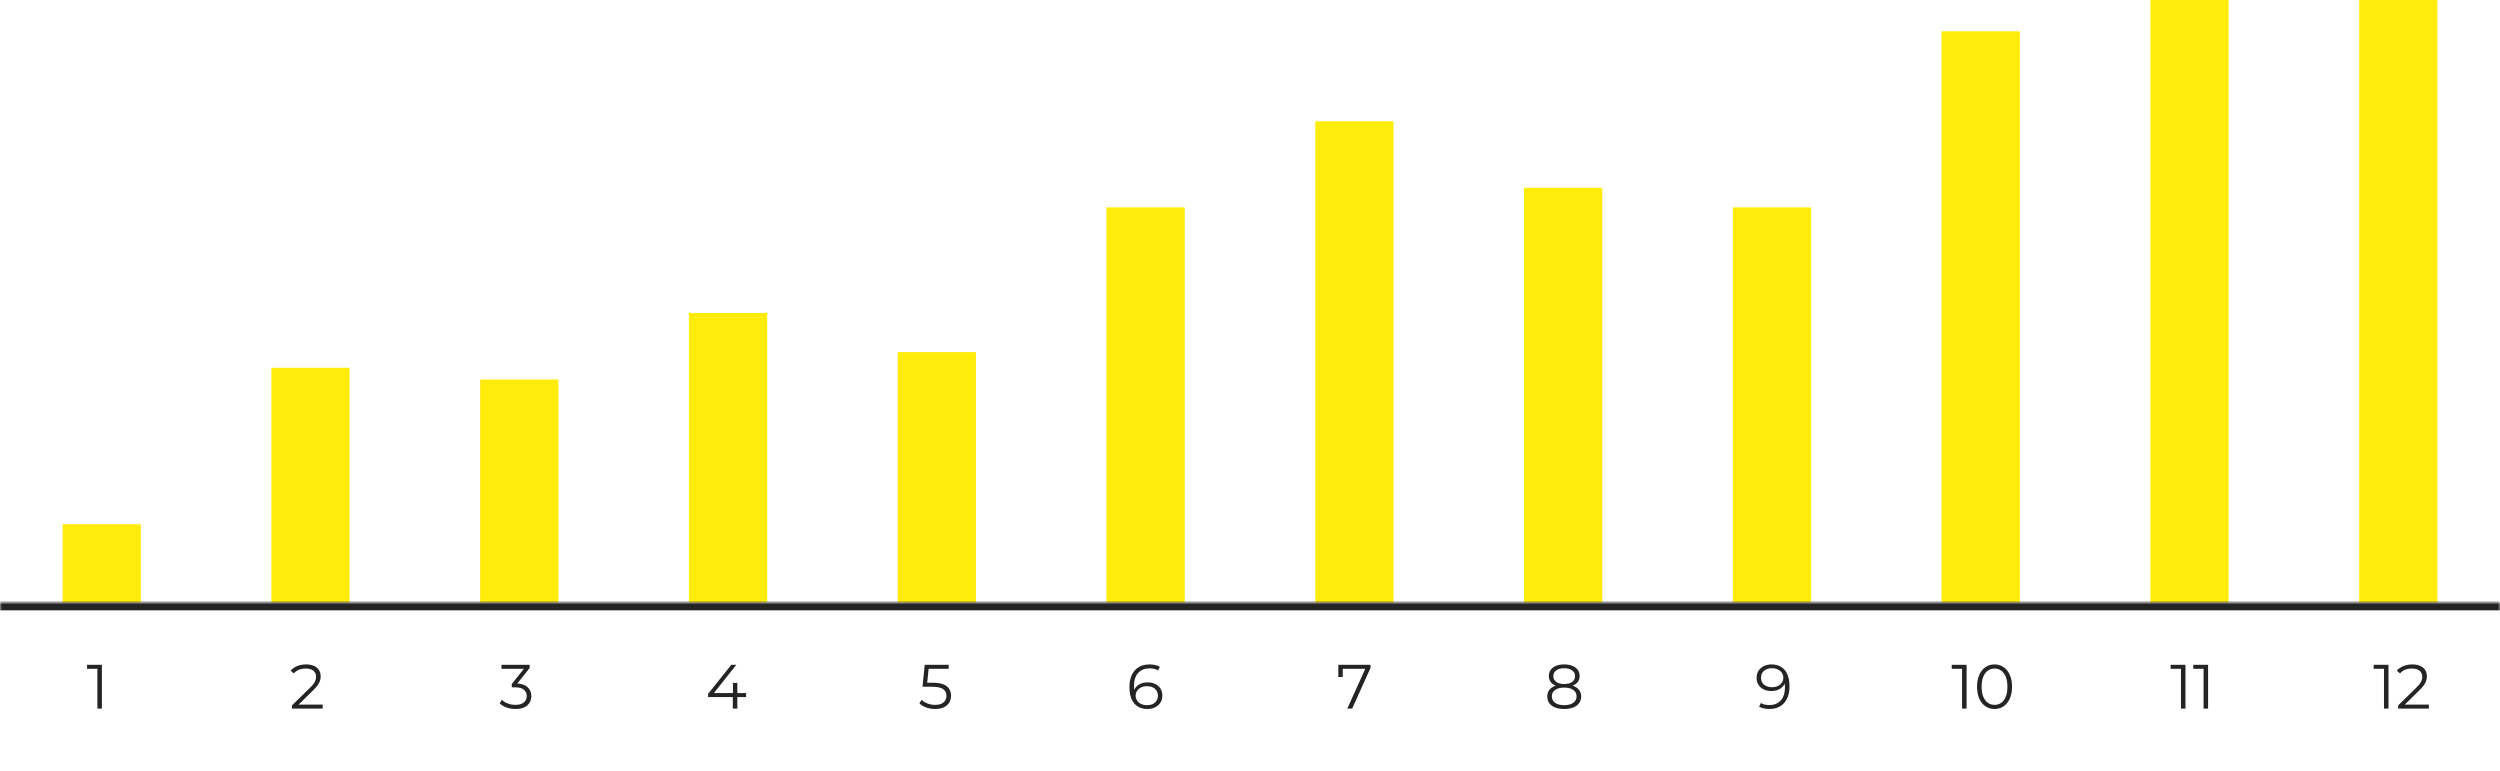 <svg width="639" height="197" viewBox="0 0 639 197" fill="none" xmlns="http://www.w3.org/2000/svg">
<rect x="16" y="134" width="20" height="20" fill="#FFEC0A"/>
<rect x="69.363" y="94" width="20" height="60" fill="#FFEC0A"/>
<rect x="122.727" y="97" width="20" height="57" fill="#FFEC0A"/>
<rect x="176.09" y="80" width="20" height="74" fill="#FFEC0A"/>
<rect x="229.453" y="90" width="20" height="64" fill="#FFEC0A"/>
<rect x="282.816" y="53" width="20" height="101" fill="#FFEC0A"/>
<rect x="336.184" y="31" width="20" height="123" fill="#FFEC0A"/>
<rect x="389.547" y="48" width="20" height="106" fill="#FFEC0A"/>
<rect x="442.91" y="53" width="20" height="101" fill="#FFEC0A"/>
<rect x="496.273" y="8" width="20" height="146" fill="#FFEC0A"/>
<rect x="549.637" width="20" height="154" fill="#FFEC0A"/>
<rect x="603" width="20" height="154" fill="#FFEC0A"/>
<mask id="path-13-inside-1_2870_21225" fill="white">
<path d="M0 154H639V196.246H0V154Z"/>
</mask>
<path d="M0 156H639V152H0V156Z" fill="#242424" mask="url(#path-13-inside-1_2870_21225)"/>
<path d="M24.893 181.121V170.401L25.405 170.945H22.253V169.921H26.045V181.121H24.893Z" fill="#242424"/>
<path d="M74.624 181.121V180.305L79.28 175.745C79.707 175.329 80.027 174.966 80.24 174.657C80.453 174.337 80.597 174.038 80.672 173.761C80.747 173.484 80.784 173.222 80.784 172.977C80.784 172.326 80.56 171.814 80.112 171.441C79.675 171.068 79.024 170.881 78.16 170.881C77.499 170.881 76.912 170.982 76.4 171.185C75.899 171.388 75.467 171.702 75.104 172.129L74.288 171.425C74.725 170.913 75.285 170.518 75.968 170.241C76.651 169.964 77.413 169.825 78.256 169.825C79.013 169.825 79.669 169.948 80.224 170.193C80.779 170.428 81.205 170.774 81.504 171.233C81.813 171.692 81.968 172.23 81.968 172.849C81.968 173.212 81.915 173.569 81.808 173.921C81.712 174.273 81.531 174.646 81.264 175.041C81.008 175.425 80.629 175.862 80.128 176.353L75.856 180.545L75.536 180.097H82.48V181.121H74.624Z" fill="#242424"/>
<path d="M131.75 181.217C130.94 181.217 130.172 181.089 129.446 180.833C128.732 180.566 128.156 180.214 127.718 179.777L128.278 178.865C128.641 179.238 129.126 179.548 129.734 179.793C130.353 180.038 131.025 180.161 131.75 180.161C132.678 180.161 133.388 179.958 133.878 179.553C134.38 179.148 134.63 178.604 134.63 177.921C134.63 177.238 134.385 176.694 133.894 176.289C133.414 175.884 132.652 175.681 131.606 175.681H130.806V174.833L134.262 170.497L134.422 170.945H128.182V169.921H135.382V170.737L131.926 175.073L131.366 174.705H131.798C133.142 174.705 134.145 175.004 134.806 175.601C135.478 176.198 135.814 176.966 135.814 177.905C135.814 178.534 135.665 179.1 135.366 179.601C135.068 180.102 134.614 180.497 134.006 180.785C133.409 181.073 132.657 181.217 131.75 181.217Z" fill="#242424"/>
<path d="M180.988 178.177V177.345L186.924 169.921H188.204L182.316 177.345L181.692 177.153H190.7V178.177H180.988ZM187.308 181.121V178.177L187.34 177.153V174.561H188.46V181.121H187.308Z" fill="#242424"/>
<path d="M239.02 181.217C238.22 181.217 237.458 181.089 236.732 180.833C236.007 180.566 235.431 180.214 235.004 179.777L235.564 178.865C235.916 179.238 236.396 179.548 237.004 179.793C237.623 180.038 238.29 180.161 239.004 180.161C239.954 180.161 240.674 179.953 241.164 179.537C241.666 179.11 241.916 178.556 241.916 177.873C241.916 177.393 241.799 176.982 241.564 176.641C241.34 176.289 240.956 176.017 240.412 175.825C239.868 175.633 239.122 175.537 238.172 175.537H235.788L236.364 169.921H242.492V170.945H236.828L237.42 170.385L236.924 175.089L236.332 174.513H238.428C239.559 174.513 240.466 174.652 241.148 174.929C241.831 175.206 242.322 175.596 242.62 176.097C242.93 176.588 243.084 177.164 243.084 177.825C243.084 178.454 242.935 179.03 242.636 179.553C242.338 180.065 241.89 180.47 241.292 180.769C240.695 181.068 239.938 181.217 239.02 181.217Z" fill="#242424"/>
<path d="M293.276 181.217C292.284 181.217 291.446 180.998 290.764 180.561C290.081 180.113 289.564 179.473 289.212 178.641C288.86 177.798 288.684 176.79 288.684 175.617C288.684 174.348 288.897 173.286 289.324 172.433C289.761 171.569 290.364 170.918 291.132 170.481C291.9 170.044 292.79 169.825 293.804 169.825C294.305 169.825 294.785 169.873 295.244 169.969C295.702 170.065 296.108 170.22 296.46 170.433L295.996 171.361C295.708 171.169 295.377 171.036 295.004 170.961C294.63 170.876 294.236 170.833 293.82 170.833C292.614 170.833 291.649 171.217 290.924 171.985C290.209 172.753 289.852 173.9 289.852 175.425C289.852 175.66 289.862 175.953 289.884 176.305C289.916 176.646 289.98 176.988 290.076 177.329L289.676 177.025C289.793 176.47 290.022 176.001 290.364 175.617C290.705 175.222 291.132 174.924 291.644 174.721C292.156 174.518 292.716 174.417 293.324 174.417C294.07 174.417 294.726 174.556 295.292 174.833C295.857 175.11 296.3 175.5 296.62 176.001C296.94 176.502 297.1 177.094 297.1 177.777C297.1 178.47 296.934 179.078 296.604 179.601C296.273 180.113 295.814 180.513 295.228 180.801C294.652 181.078 294.001 181.217 293.276 181.217ZM293.228 180.241C293.761 180.241 294.23 180.145 294.636 179.953C295.052 179.75 295.377 179.468 295.612 179.105C295.846 178.732 295.964 178.3 295.964 177.809C295.964 177.073 295.708 176.486 295.196 176.049C294.694 175.612 294.012 175.393 293.148 175.393C292.572 175.393 292.07 175.5 291.644 175.713C291.217 175.926 290.881 176.22 290.636 176.593C290.39 176.956 290.268 177.372 290.268 177.841C290.268 178.246 290.38 178.636 290.604 179.009C290.828 179.372 291.158 179.67 291.596 179.905C292.044 180.129 292.588 180.241 293.228 180.241Z" fill="#242424"/>
<path d="M344.363 181.121L349.195 170.433L349.547 170.945H342.618L343.211 170.385V173.041H342.075V169.921H350.299V170.737L345.611 181.121H344.363Z" fill="#242424"/>
<path d="M399.803 181.217C398.907 181.217 398.134 181.089 397.483 180.833C396.843 180.577 396.347 180.209 395.995 179.729C395.654 179.238 395.483 178.662 395.483 178.001C395.483 177.361 395.648 176.817 395.979 176.369C396.32 175.91 396.811 175.558 397.451 175.313C398.102 175.068 398.886 174.945 399.803 174.945C400.71 174.945 401.488 175.068 402.139 175.313C402.79 175.558 403.286 175.91 403.627 176.369C403.979 176.817 404.155 177.361 404.155 178.001C404.155 178.662 403.979 179.238 403.627 179.729C403.275 180.209 402.774 180.577 402.123 180.833C401.472 181.089 400.699 181.217 399.803 181.217ZM399.803 180.241C400.795 180.241 401.568 180.038 402.123 179.633C402.688 179.228 402.971 178.678 402.971 177.985C402.971 177.292 402.688 176.748 402.123 176.353C401.568 175.948 400.795 175.745 399.803 175.745C398.811 175.745 398.038 175.948 397.483 176.353C396.928 176.748 396.651 177.292 396.651 177.985C396.651 178.678 396.928 179.228 397.483 179.633C398.038 180.038 398.811 180.241 399.803 180.241ZM399.803 175.601C398.971 175.601 398.262 175.489 397.675 175.265C397.099 175.041 396.656 174.721 396.347 174.305C396.038 173.878 395.883 173.372 395.883 172.785C395.883 172.166 396.043 171.638 396.363 171.201C396.694 170.753 397.152 170.412 397.739 170.177C398.326 169.942 399.014 169.825 399.803 169.825C400.592 169.825 401.28 169.942 401.867 170.177C402.464 170.412 402.928 170.753 403.259 171.201C403.59 171.638 403.755 172.166 403.755 172.785C403.755 173.372 403.6 173.878 403.291 174.305C402.982 174.721 402.528 175.041 401.931 175.265C401.344 175.489 400.635 175.601 399.803 175.601ZM399.803 174.833C400.678 174.833 401.36 174.652 401.851 174.289C402.342 173.926 402.587 173.441 402.587 172.833C402.587 172.193 402.331 171.697 401.819 171.345C401.318 170.982 400.646 170.801 399.803 170.801C398.96 170.801 398.288 170.982 397.787 171.345C397.286 171.697 397.035 172.188 397.035 172.817C397.035 173.436 397.275 173.926 397.755 174.289C398.246 174.652 398.928 174.833 399.803 174.833Z" fill="#242424"/>
<path d="M452.808 169.825C453.8 169.825 454.638 170.049 455.32 170.497C456.003 170.934 456.52 171.569 456.872 172.401C457.224 173.233 457.4 174.241 457.4 175.425C457.4 176.684 457.182 177.745 456.744 178.609C456.318 179.473 455.72 180.124 454.952 180.561C454.184 180.998 453.294 181.217 452.28 181.217C451.779 181.217 451.299 181.169 450.84 181.073C450.392 180.977 449.987 180.822 449.624 180.609L450.088 179.681C450.376 179.873 450.707 180.012 451.08 180.097C451.464 180.172 451.859 180.209 452.264 180.209C453.47 180.209 454.43 179.825 455.144 179.057C455.87 178.289 456.232 177.142 456.232 175.617C456.232 175.372 456.216 175.078 456.184 174.737C456.163 174.396 456.104 174.054 456.008 173.713L456.408 174.017C456.302 174.572 456.072 175.046 455.72 175.441C455.379 175.825 454.952 176.118 454.44 176.321C453.939 176.524 453.379 176.625 452.76 176.625C452.024 176.625 451.368 176.486 450.792 176.209C450.227 175.932 449.784 175.542 449.464 175.041C449.144 174.54 448.984 173.948 448.984 173.265C448.984 172.561 449.15 171.953 449.48 171.441C449.811 170.929 450.264 170.534 450.84 170.257C451.427 169.969 452.083 169.825 452.808 169.825ZM452.856 170.801C452.323 170.801 451.848 170.902 451.432 171.105C451.027 171.297 450.707 171.574 450.472 171.937C450.238 172.3 450.12 172.732 450.12 173.233C450.12 173.969 450.371 174.556 450.872 174.993C451.384 175.43 452.072 175.649 452.936 175.649C453.512 175.649 454.014 175.542 454.44 175.329C454.878 175.116 455.214 174.822 455.448 174.449C455.694 174.076 455.816 173.66 455.816 173.201C455.816 172.785 455.704 172.396 455.48 172.033C455.256 171.67 454.926 171.377 454.488 171.153C454.051 170.918 453.507 170.801 452.856 170.801Z" fill="#242424"/>
<path d="M501.507 181.121V170.401L502.019 170.945H498.867V169.921H502.659V181.121H501.507ZM509.8 181.217C508.936 181.217 508.168 180.993 507.496 180.545C506.824 180.086 506.296 179.436 505.912 178.593C505.528 177.74 505.336 176.716 505.336 175.521C505.336 174.326 505.528 173.308 505.912 172.465C506.296 171.612 506.824 170.961 507.496 170.513C508.168 170.054 508.936 169.825 509.8 169.825C510.664 169.825 511.432 170.054 512.104 170.513C512.776 170.961 513.304 171.612 513.688 172.465C514.083 173.308 514.28 174.326 514.28 175.521C514.28 176.716 514.083 177.74 513.688 178.593C513.304 179.436 512.776 180.086 512.104 180.545C511.432 180.993 510.664 181.217 509.8 181.217ZM509.8 180.161C510.461 180.161 511.037 179.985 511.528 179.633C512.019 179.27 512.403 178.748 512.68 178.065C512.957 177.372 513.096 176.524 513.096 175.521C513.096 174.518 512.957 173.676 512.68 172.993C512.403 172.3 512.019 171.777 511.528 171.425C511.037 171.062 510.461 170.881 509.8 170.881C509.16 170.881 508.589 171.062 508.088 171.425C507.587 171.777 507.197 172.3 506.92 172.993C506.643 173.676 506.504 174.518 506.504 175.521C506.504 176.524 506.643 177.372 506.92 178.065C507.197 178.748 507.587 179.27 508.088 179.633C508.589 179.985 509.16 180.161 509.8 180.161Z" fill="#242424"/>
<path d="M557.456 181.121V170.401L557.968 170.945H554.816V169.921H558.608V181.121H557.456ZM563.237 181.121V170.401L563.749 170.945H560.597V169.921H564.389V181.121H563.237Z" fill="#242424"/>
<path d="M609.347 181.121V170.401L609.859 170.945H606.707V169.921H610.499V181.121H609.347ZM612.968 181.121V180.305L617.624 175.745C618.05 175.329 618.37 174.966 618.584 174.657C618.797 174.337 618.941 174.038 619.016 173.761C619.09 173.484 619.128 173.222 619.128 172.977C619.128 172.326 618.904 171.814 618.456 171.441C618.018 171.068 617.368 170.881 616.504 170.881C615.842 170.881 615.256 170.982 614.744 171.185C614.242 171.388 613.81 171.702 613.448 172.129L612.632 171.425C613.069 170.913 613.629 170.518 614.312 170.241C614.994 169.964 615.757 169.825 616.6 169.825C617.357 169.825 618.013 169.948 618.568 170.193C619.122 170.428 619.549 170.774 619.848 171.233C620.157 171.692 620.312 172.23 620.312 172.849C620.312 173.212 620.258 173.569 620.152 173.921C620.056 174.273 619.874 174.646 619.608 175.041C619.352 175.425 618.973 175.862 618.472 176.353L614.2 180.545L613.88 180.097H620.824V181.121H612.968Z" fill="#242424"/>
</svg>
